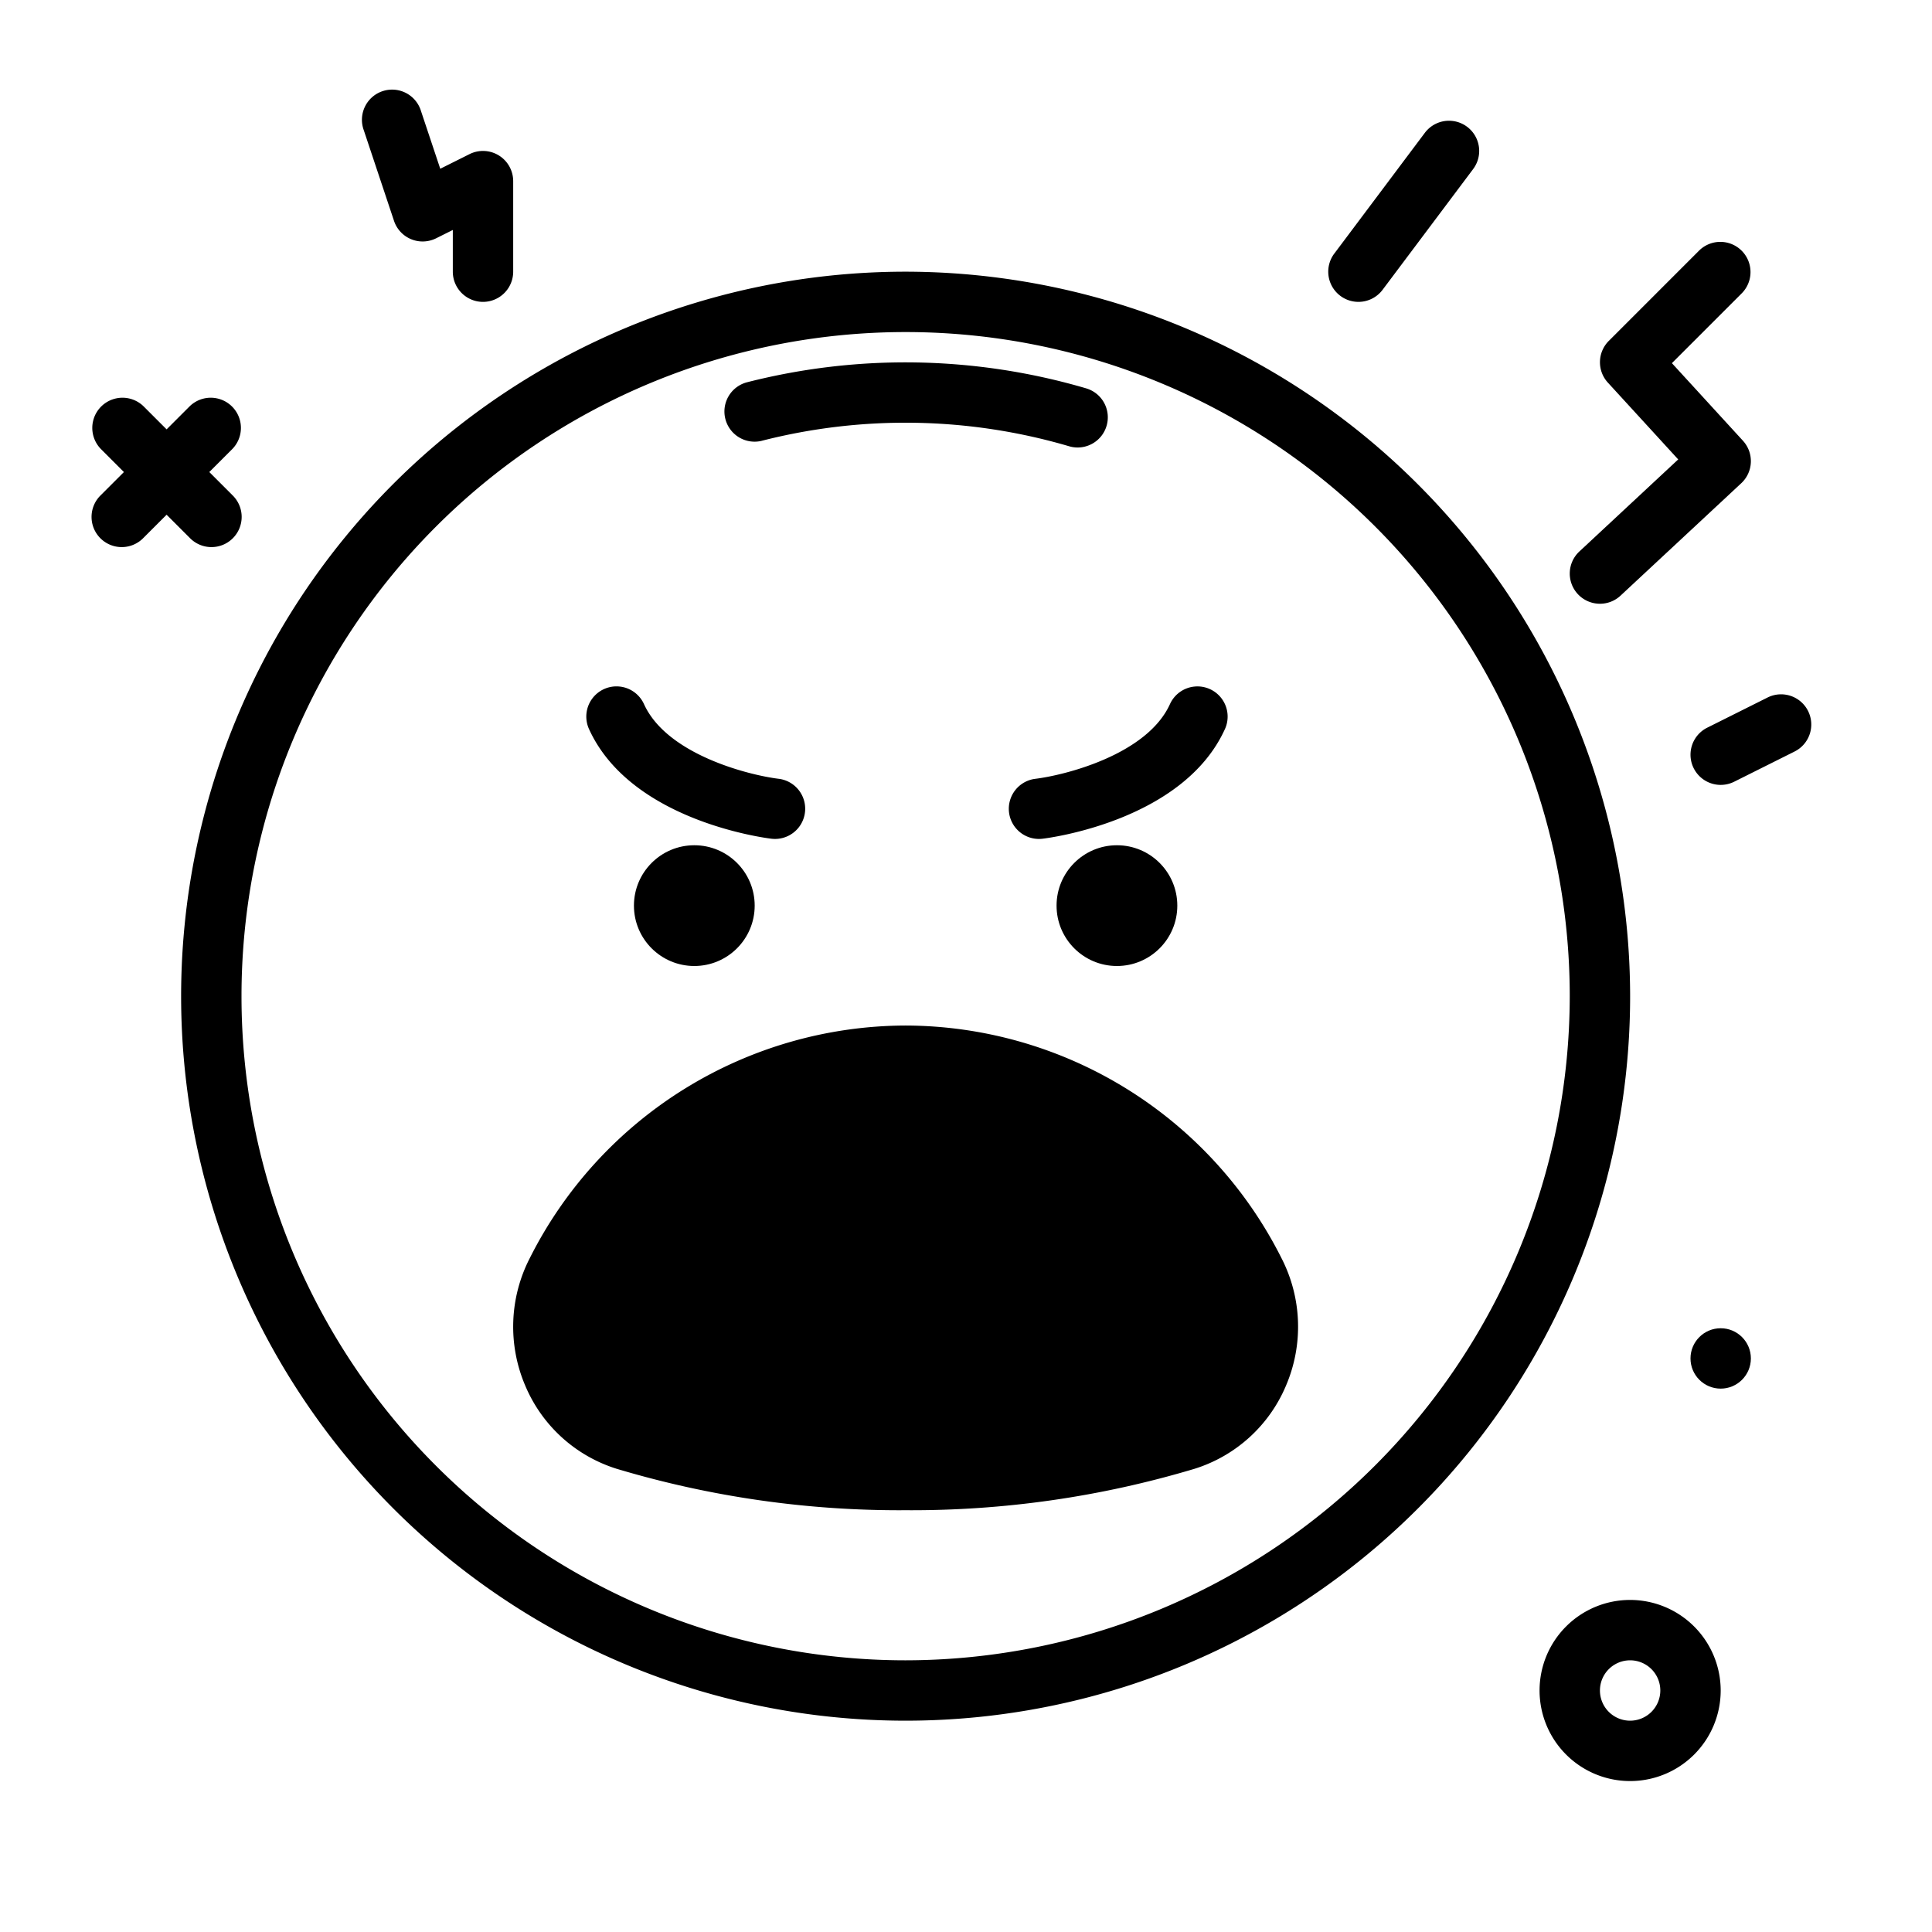 <?xml version="1.0" ?>

<svg fill="#000000" width="800px" height="800px" viewBox="0 0 64 64" xmlns="http://www.w3.org/2000/svg">
<g id="scream">
<path d="M6.286,17.818A1,1,0,1,0,7.7,16.404l-.767-.767L7.7,14.87a1,1,0,0,0-1.414-1.414l-.767.767-.767-.767A1,1,0,0,0,3.338,14.87l.767.767-.767.767A1,1,0,1,0,4.752,17.818l.767-.767Z"/>
<path d="M54,53a3,3,0,1,0,3,3A3.003,3.003,0,0,0,54,53Zm0,4a1,1,0,1,1,1-1A1.001,1.001,0,0,1,54,57Z"/>
<circle cx="57" cy="45" r="1"/>
<path d="M30,9A24,24,0,1,0,54,33,24.027,24.027,0,0,0,30,9Zm0,46A22,22,0,1,1,52,33,22.025,22.025,0,0,1,30,55Z"/>
<path d="M25.249,14.598a19.224,19.224,0,0,1,10.164.184.989.989,0,0,0,.284.042,1,1,0,0,0,.284-1.959,21.234,21.234,0,0,0-11.23-.203,1,1,0,1,0,.498,1.937Z"/>
<circle cx="37" cy="30" r="2"/>
<circle cx="23" cy="30" r="2"/>
<path d="M25.555,27.784a1.065,1.065,0,0,0,.118.007,1,1,0,0,0,.118-1.993c-.984-.121-3.706-.801-4.462-2.482a1,1,0,0,0-1.824.82C20.882,27.197,25.364,27.761,25.555,27.784Z"/>
<path d="M33.425,26.91a1,1,0,0,0,.991.881,1.065,1.065,0,0,0,.118-.007c.19-.022,4.673-.587,6.05-3.647a1,1,0,0,0-1.824-.82c-.756,1.681-3.478,2.361-4.462,2.482A1.001,1.001,0,0,0,33.425,26.91Z"/>
<path d="M30,33.972a13.978,13.978,0,0,0-12.457,7.719,4.964,4.964,0,0,0-.15,4.195,4.858,4.858,0,0,0,3.033,2.769A32.637,32.637,0,0,0,30,50.028a32.642,32.642,0,0,0,9.573-1.373,4.859,4.859,0,0,0,3.034-2.77,4.964,4.964,0,0,0-.15-4.195A13.978,13.978,0,0,0,30,33.972Z"/>
<path d="M53,20a.997.997,0,0,0,.682-.268l4-3.725A1,1,0,0,0,57.737,14.6L55.384,12.03,57.707,9.707a1,1,0,0,0-1.414-1.414l-3,3a1,1,0,0,0-.03,1.382l2.33,2.544-3.274,3.049A1,1,0,0,0,53,20Z"/>
<path d="M13.052,7.316a1,1,0,0,0,1.395.578L15,7.618V9a1,1,0,0,0,2,0V6a1,1,0,0,0-1.447-.894L14.584,5.59l-.636-1.906a1,1,0,1,0-1.896.633Z"/>
<path d="M59.895,23.553a1,1,0,0,0-1.342-.447l-2,1a1,1,0,0,0,.895,1.789l2-1A1,1,0,0,0,59.895,23.553Z"/>
<path d="M44.999,10A.998.998,0,0,0,45.8,9.6l3-4a1,1,0,0,0-1.6-1.2l-3,4A1,1,0,0,0,44.999,10Z"/>
</g>
</svg>